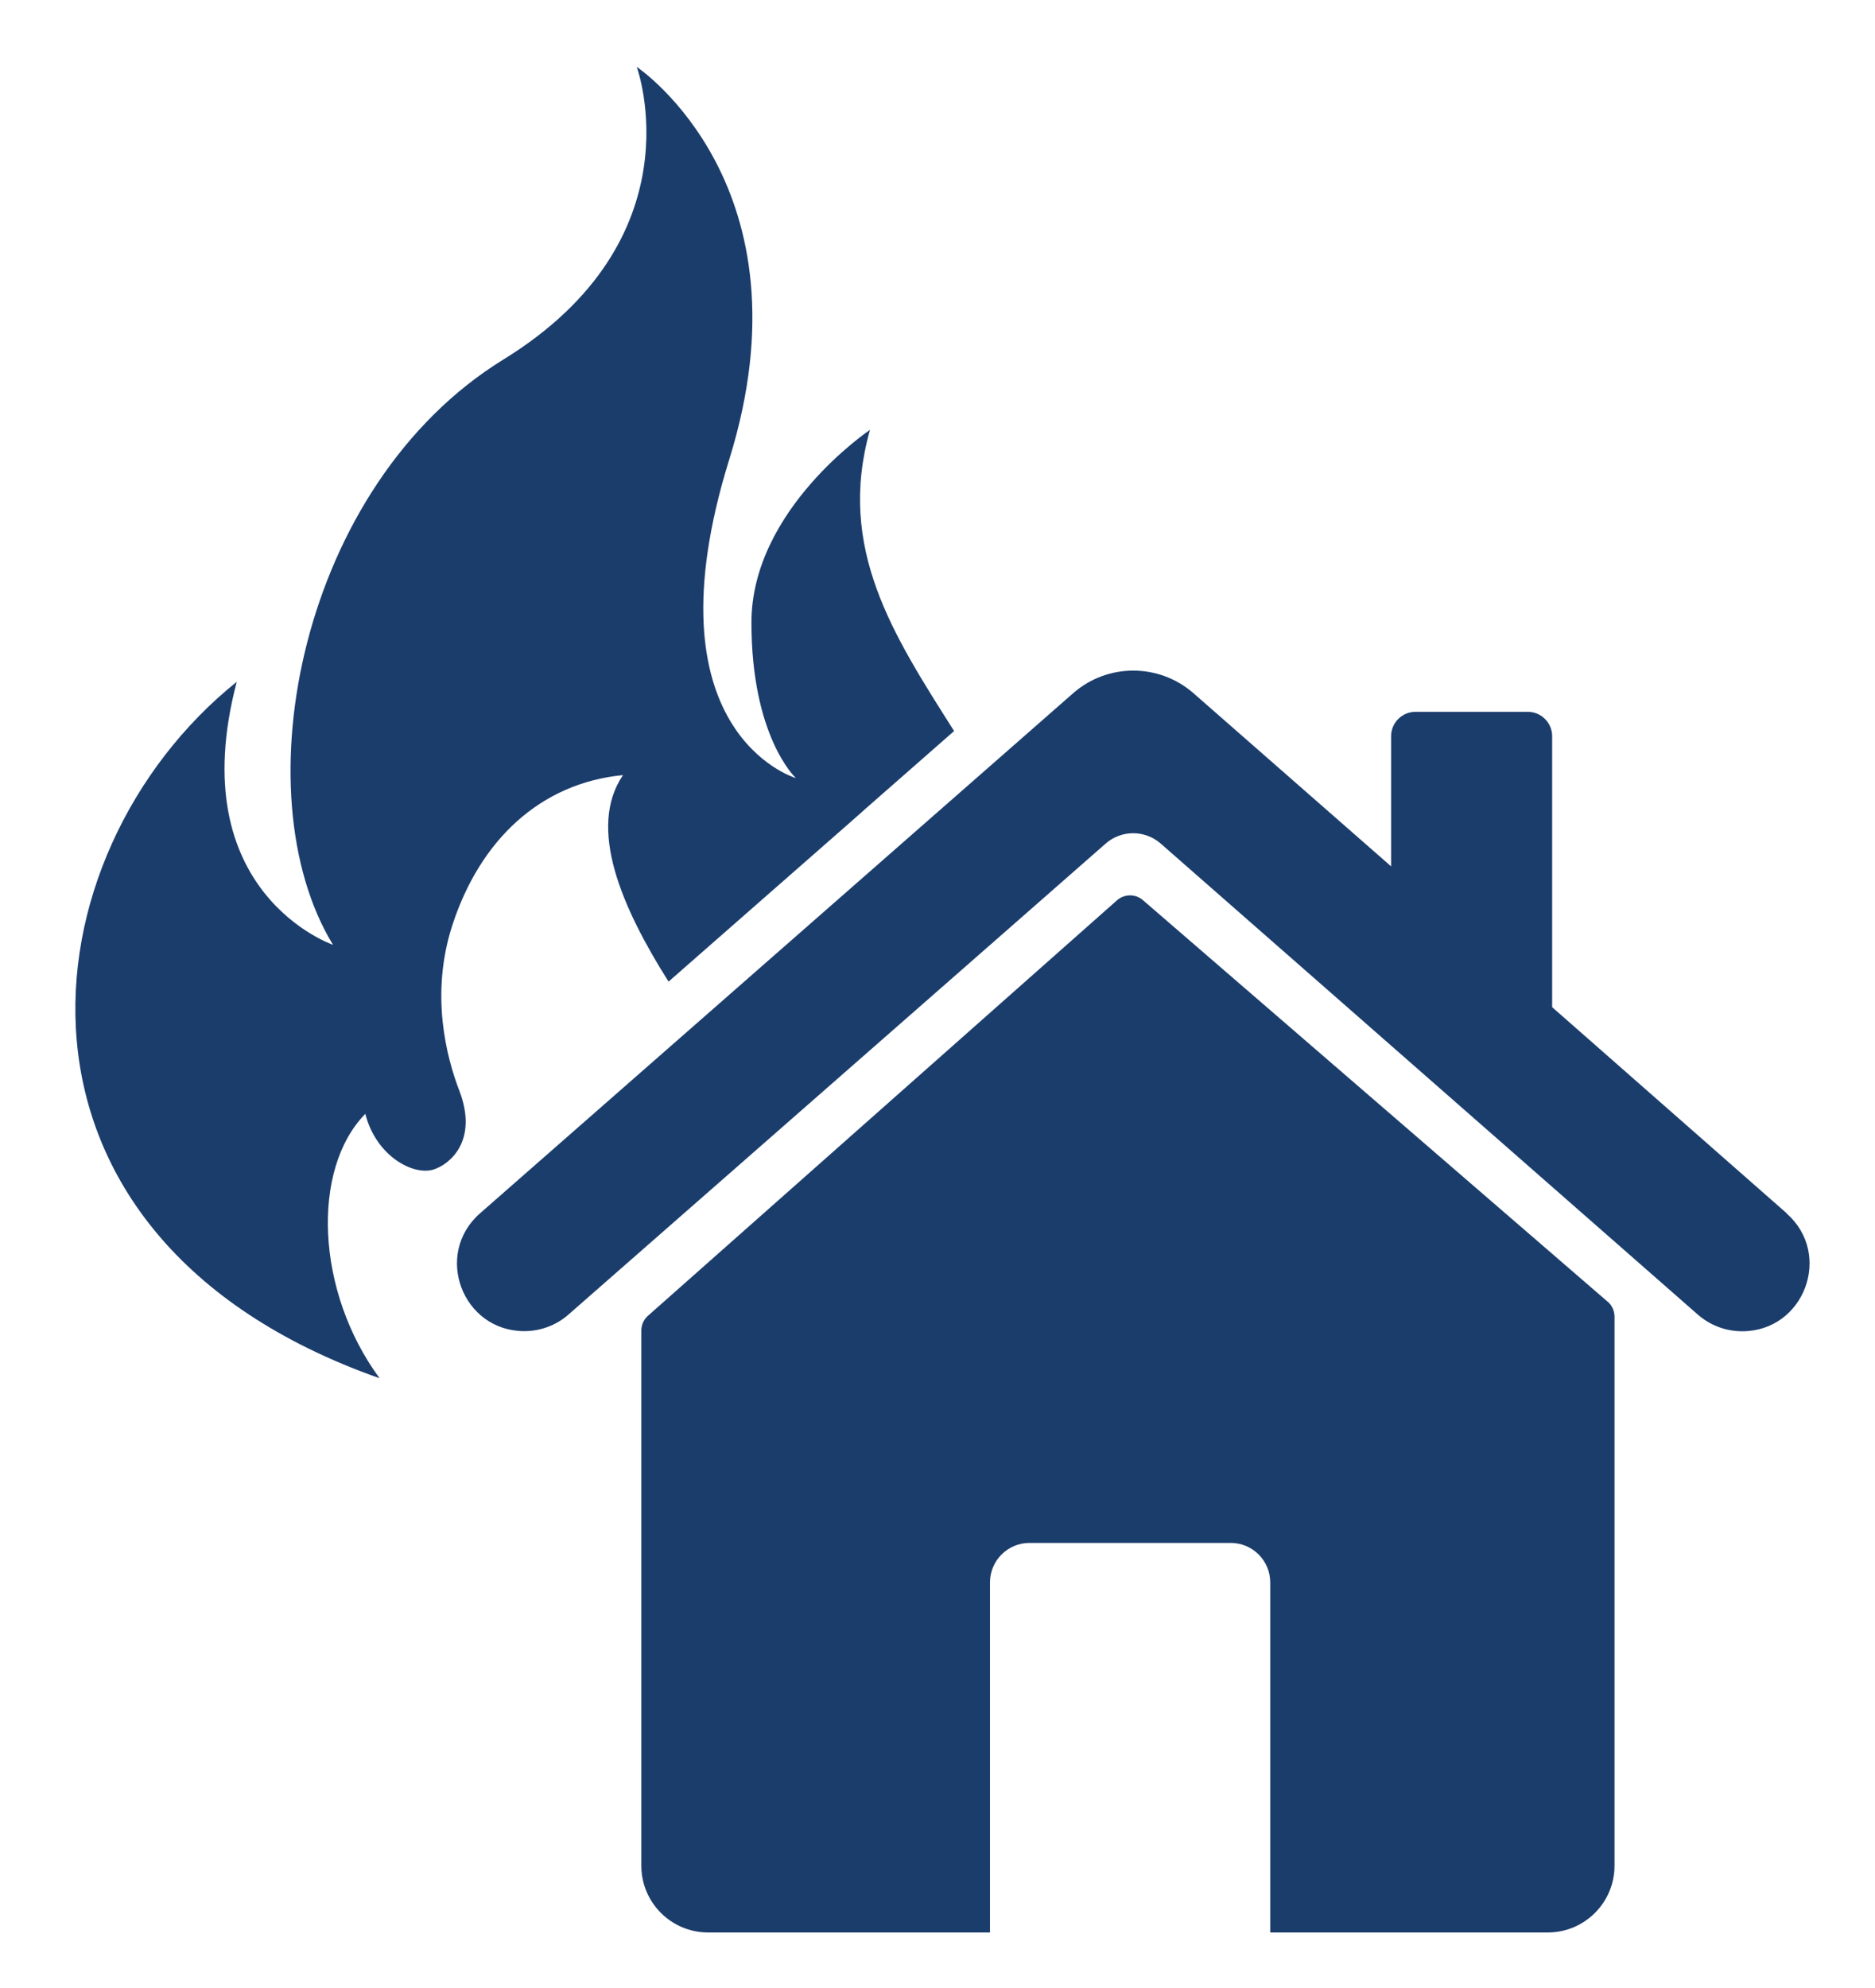 <svg xmlns="http://www.w3.org/2000/svg" id="Layer_1" viewBox="0 0 1461.2 1548.8"><defs><style>      .st0 {        fill: #1b3d6c;      }    </style></defs><g><path class="st0" d="M1392.4,945.3s-182.8-160.6-182.8-160.6v-211.1c0-10.5-8.5-19-19-19,0,0-87.5,0-87.5,0-10.5,0-19,8.5-19,19v101.4l-154-134.9c-26.9-23.5-67-23.5-93.8,0l-137,120.1s-325.2,285.1-325.2,285.1c-36.4,31.9-13.8,91.8,34.5,91.8h0c12.7,0,25-4.6,34.5-13l122-106.9,199.1-174.5,97.5-85.5c12.2-10.7,30.5-10.7,42.8,0l126.4,110.8,292.2,256.2c9.6,8.4,21.8,13,34.6,13h0c48.3,0,70.9-59.9,34.6-91.8Z"></path><path class="st0" d="M1253,1014.3l-362.1-312.8c-5.8-5.2-14.6-5.2-20.5,0l-365.4,323.6c-3.3,2.9-5.2,7.1-5.2,11.5v417c0,28.7,23.3,52,52,52h219.7v-272.7c0-17,13.8-30.8,30.8-30.8h156.8c17,0,30.8,13.8,30.8,30.8v272.7h216.3c28.7,0,52-23.3,52-52v-427.8c0-4.4-1.9-8.6-5.1-11.5Z"></path></g><path class="st0" d="M743.6,569.5l-69.9,61.3h0c0,0-.8.7-2.2,2l-11,9.7c-24.9,21.8-81.4,71.3-139.5,122.3-36.1-57.2-63.6-119.6-35.5-160.9-64.3,6.2-111.4,50.5-133,117-17.5,53.9-4.4,103.2,5.4,128.7,15.1,39.3-7.5,57.7-20.1,61.6-16,4.9-44.8-10.6-53.1-43.4-42.2,43-38.8,138.2,11.1,206C-18.2,963.1,17.7,665.1,184.5,531.2c-43.3,164.5,75,204.9,75,204.9-72.2-118.3-25.5-358.5,132.8-456,152.2-93.7,104.5-226.4,103.9-228,1.5,1,138.2,93.5,72.1,305.9-65.8,211.6,49.8,247.6,51.9,248.2-1-1-34.6-33.1-34.6-121.2s92.4-150.1,92.4-150.1c-26.2,92.4,18.3,160.1,65.5,234.6Z"></path></svg>